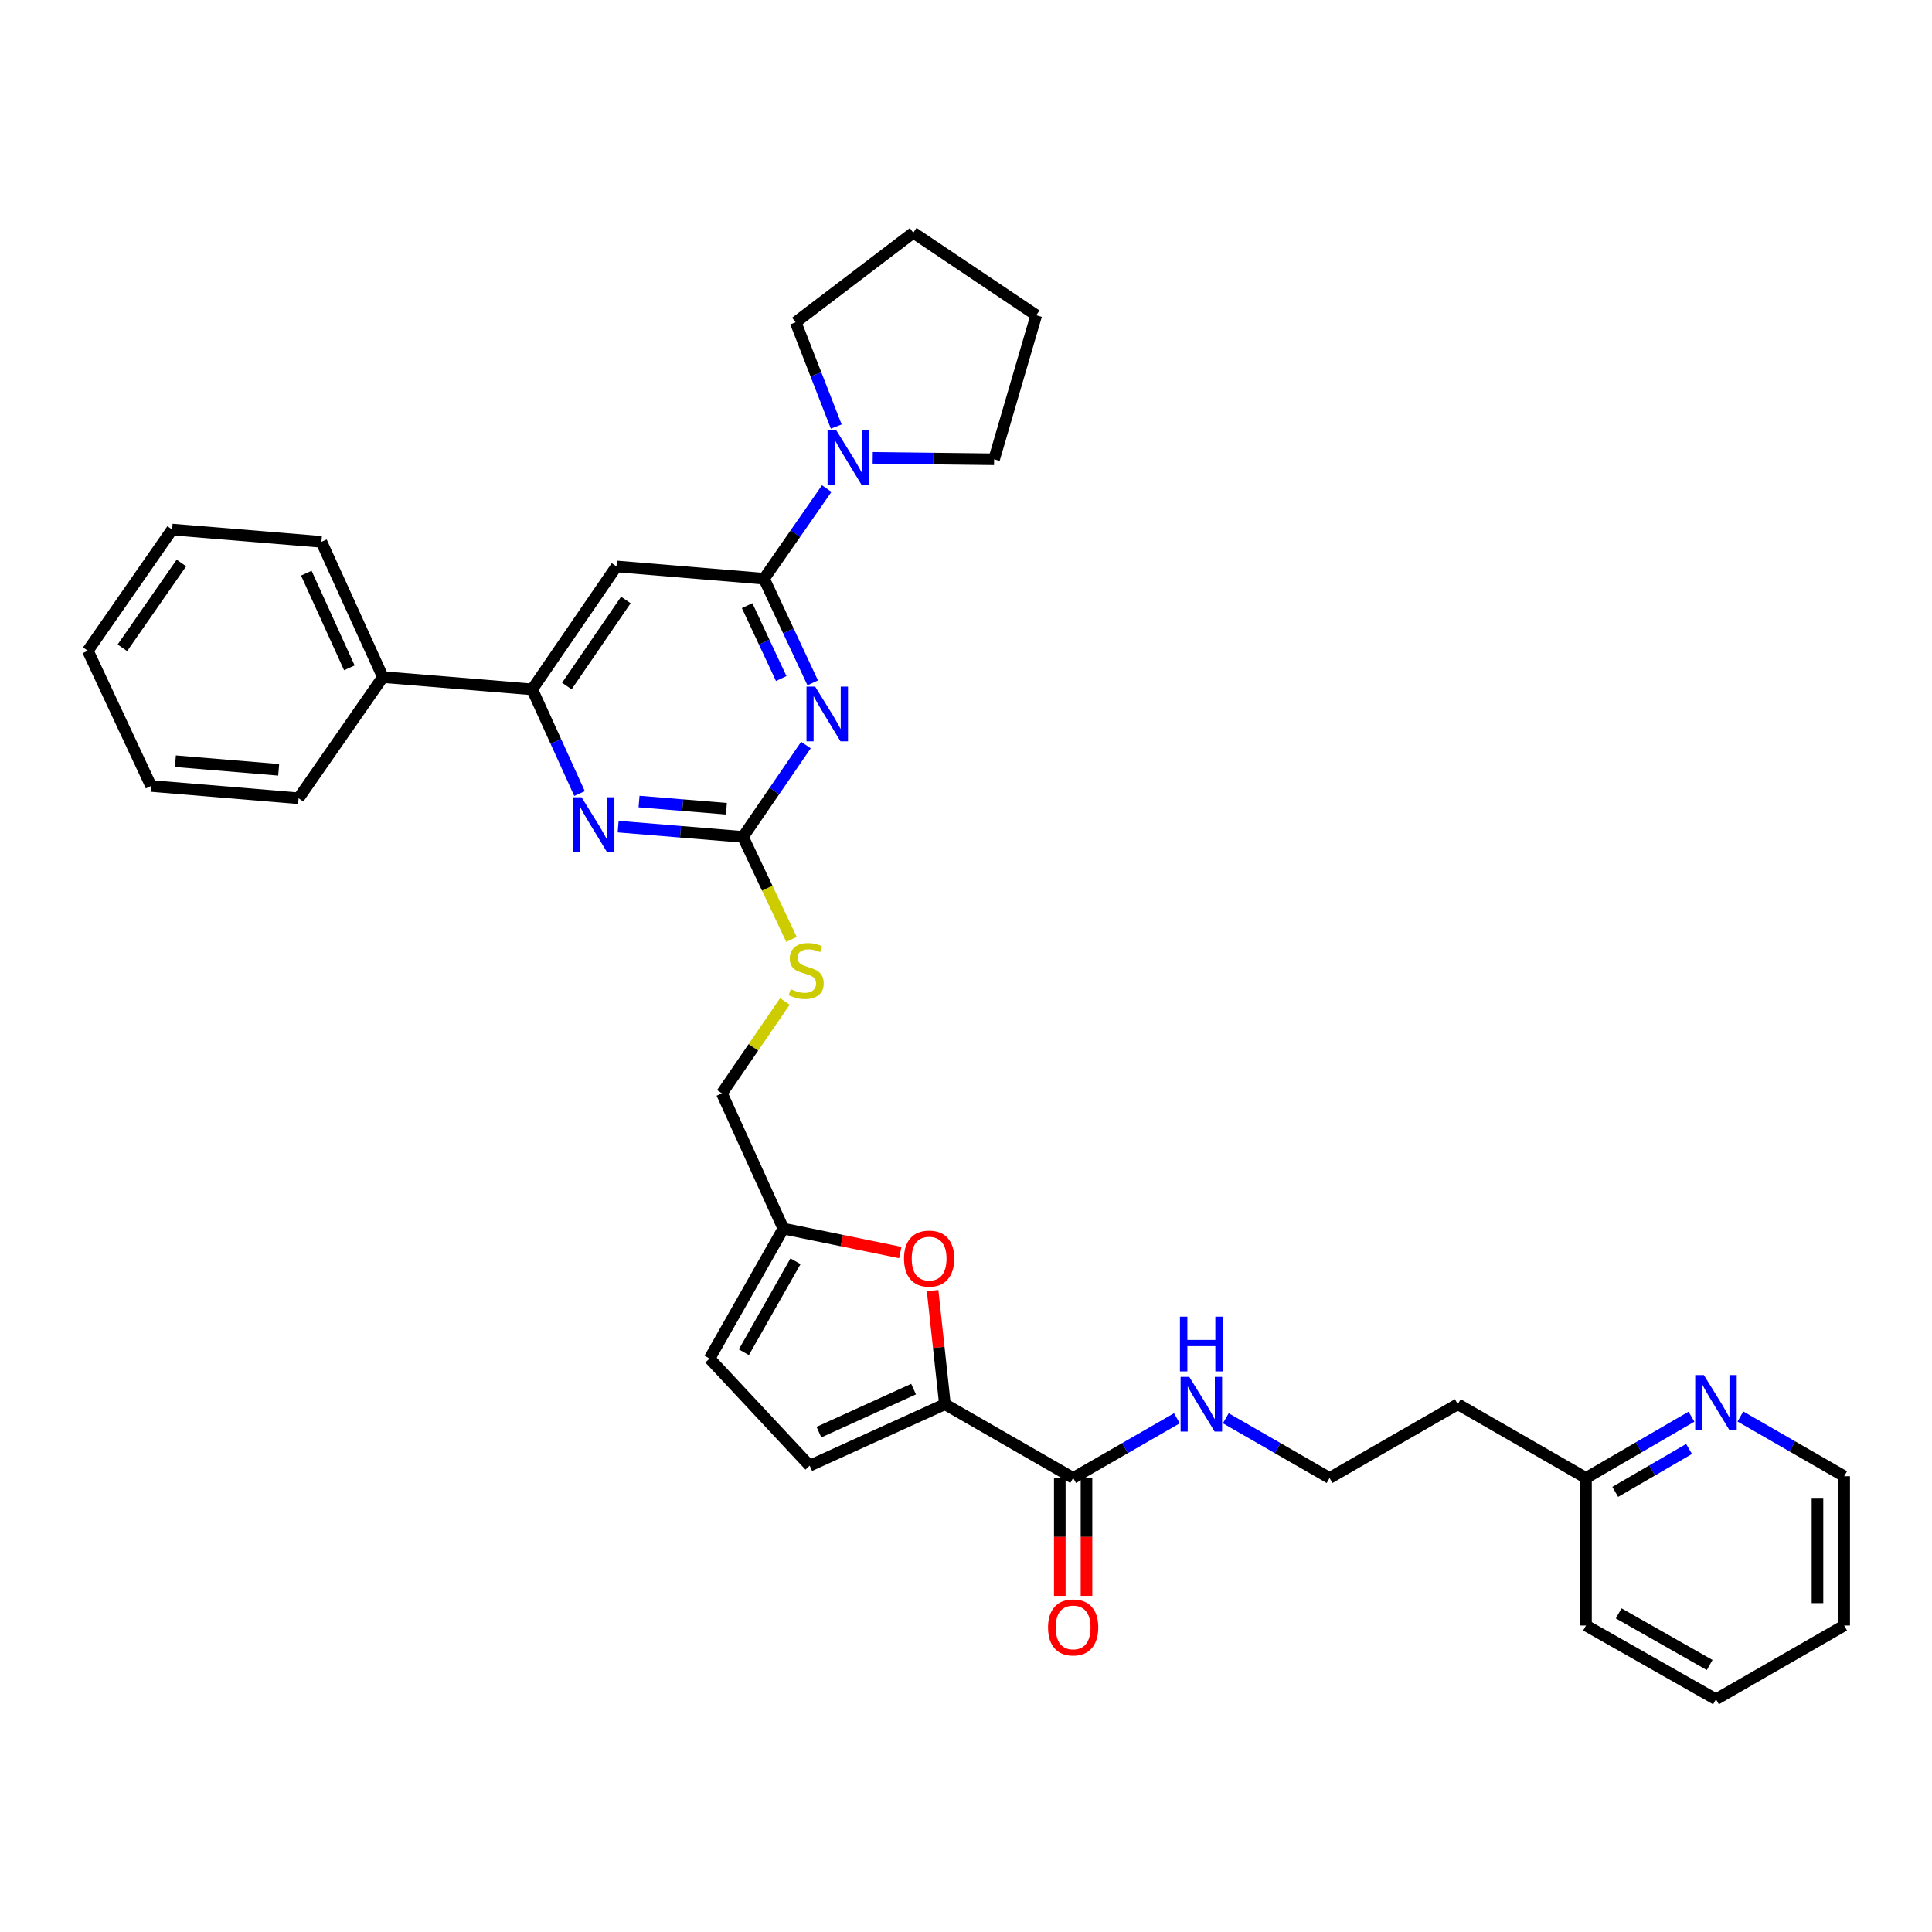 <?xml version='1.0' encoding='iso-8859-1'?>
<svg version='1.1' baseProfile='full'
              xmlns='http://www.w3.org/2000/svg'
                      xmlns:rdkit='http://www.rdkit.org/xml'
                      xmlns:xlink='http://www.w3.org/1999/xlink'
                  xml:space='preserve'
width='1000px' height='1000px' viewBox='0 0 1000 1000'>
<!-- END OF HEADER -->
<rect style='opacity:1.0;fill:#FFFFFF;stroke:none' width='1000' height='1000' x='0' y='0'> </rect>
<path class='bond-0' d='M 555.457,764.999 L 582.311,749.55' style='fill:none;fill-rule:evenodd;stroke:#000000;stroke-width:6px;stroke-linecap:butt;stroke-linejoin:miter;stroke-opacity:1' />
<path class='bond-0' d='M 582.311,749.55 L 609.164,734.1' style='fill:none;fill-rule:evenodd;stroke:#0000FF;stroke-width:6px;stroke-linecap:butt;stroke-linejoin:miter;stroke-opacity:1' />
<path class='bond-1' d='M 548.546,764.999 L 548.546,795.51' style='fill:none;fill-rule:evenodd;stroke:#000000;stroke-width:6px;stroke-linecap:butt;stroke-linejoin:miter;stroke-opacity:1' />
<path class='bond-1' d='M 548.546,795.51 L 548.546,826.02' style='fill:none;fill-rule:evenodd;stroke:#FF0000;stroke-width:6px;stroke-linecap:butt;stroke-linejoin:miter;stroke-opacity:1' />
<path class='bond-1' d='M 562.368,764.999 L 562.368,795.51' style='fill:none;fill-rule:evenodd;stroke:#000000;stroke-width:6px;stroke-linecap:butt;stroke-linejoin:miter;stroke-opacity:1' />
<path class='bond-1' d='M 562.368,795.51 L 562.368,826.02' style='fill:none;fill-rule:evenodd;stroke:#FF0000;stroke-width:6px;stroke-linecap:butt;stroke-linejoin:miter;stroke-opacity:1' />
<path class='bond-2' d='M 555.457,764.999 L 489.088,726.82' style='fill:none;fill-rule:evenodd;stroke:#000000;stroke-width:6px;stroke-linecap:butt;stroke-linejoin:miter;stroke-opacity:1' />
<path class='bond-3' d='M 634.472,734.1 L 661.326,749.55' style='fill:none;fill-rule:evenodd;stroke:#0000FF;stroke-width:6px;stroke-linecap:butt;stroke-linejoin:miter;stroke-opacity:1' />
<path class='bond-3' d='M 661.326,749.55 L 688.179,764.999' style='fill:none;fill-rule:evenodd;stroke:#000000;stroke-width:6px;stroke-linecap:butt;stroke-linejoin:miter;stroke-opacity:1' />
<path class='bond-4' d='M 875.499,733.277 L 848.204,749.138' style='fill:none;fill-rule:evenodd;stroke:#0000FF;stroke-width:6px;stroke-linecap:butt;stroke-linejoin:miter;stroke-opacity:1' />
<path class='bond-4' d='M 848.204,749.138 L 820.909,764.999' style='fill:none;fill-rule:evenodd;stroke:#000000;stroke-width:6px;stroke-linecap:butt;stroke-linejoin:miter;stroke-opacity:1' />
<path class='bond-4' d='M 874.255,749.986 L 855.149,761.089' style='fill:none;fill-rule:evenodd;stroke:#0000FF;stroke-width:6px;stroke-linecap:butt;stroke-linejoin:miter;stroke-opacity:1' />
<path class='bond-4' d='M 855.149,761.089 L 836.042,772.192' style='fill:none;fill-rule:evenodd;stroke:#000000;stroke-width:6px;stroke-linecap:butt;stroke-linejoin:miter;stroke-opacity:1' />
<path class='bond-5' d='M 900.838,733.188 L 927.692,748.64' style='fill:none;fill-rule:evenodd;stroke:#0000FF;stroke-width:6px;stroke-linecap:butt;stroke-linejoin:miter;stroke-opacity:1' />
<path class='bond-5' d='M 927.692,748.64 L 954.545,764.093' style='fill:none;fill-rule:evenodd;stroke:#000000;stroke-width:6px;stroke-linecap:butt;stroke-linejoin:miter;stroke-opacity:1' />
<path class='bond-6' d='M 820.909,764.999 L 754.548,726.82' style='fill:none;fill-rule:evenodd;stroke:#000000;stroke-width:6px;stroke-linecap:butt;stroke-linejoin:miter;stroke-opacity:1' />
<path class='bond-7' d='M 820.909,764.999 L 820.909,841.366' style='fill:none;fill-rule:evenodd;stroke:#000000;stroke-width:6px;stroke-linecap:butt;stroke-linejoin:miter;stroke-opacity:1' />
<path class='bond-8' d='M 411.815,166.82 L 422.329,193.801' style='fill:none;fill-rule:evenodd;stroke:#000000;stroke-width:6px;stroke-linecap:butt;stroke-linejoin:miter;stroke-opacity:1' />
<path class='bond-8' d='M 422.329,193.801 L 432.842,220.783' style='fill:none;fill-rule:evenodd;stroke:#0000FF;stroke-width:6px;stroke-linecap:butt;stroke-linejoin:miter;stroke-opacity:1' />
<path class='bond-9' d='M 411.815,166.82 L 472.725,120.454' style='fill:none;fill-rule:evenodd;stroke:#000000;stroke-width:6px;stroke-linecap:butt;stroke-linejoin:miter;stroke-opacity:1' />
<path class='bond-10' d='M 427.91,252.891 L 411.681,276.216' style='fill:none;fill-rule:evenodd;stroke:#0000FF;stroke-width:6px;stroke-linecap:butt;stroke-linejoin:miter;stroke-opacity:1' />
<path class='bond-10' d='M 411.681,276.216 L 395.452,299.542' style='fill:none;fill-rule:evenodd;stroke:#000000;stroke-width:6px;stroke-linecap:butt;stroke-linejoin:miter;stroke-opacity:1' />
<path class='bond-11' d='M 451.717,236.972 L 483.131,237.35' style='fill:none;fill-rule:evenodd;stroke:#0000FF;stroke-width:6px;stroke-linecap:butt;stroke-linejoin:miter;stroke-opacity:1' />
<path class='bond-11' d='M 483.131,237.35 L 514.544,237.727' style='fill:none;fill-rule:evenodd;stroke:#000000;stroke-width:6px;stroke-linecap:butt;stroke-linejoin:miter;stroke-opacity:1' />
<path class='bond-12' d='M 514.544,237.727 L 536.367,163.18' style='fill:none;fill-rule:evenodd;stroke:#000000;stroke-width:6px;stroke-linecap:butt;stroke-linejoin:miter;stroke-opacity:1' />
<path class='bond-13' d='M 409.682,486.242 L 397.115,459.71' style='fill:none;fill-rule:evenodd;stroke:#CCCC00;stroke-width:6px;stroke-linecap:butt;stroke-linejoin:miter;stroke-opacity:1' />
<path class='bond-13' d='M 397.115,459.71 L 384.548,433.178' style='fill:none;fill-rule:evenodd;stroke:#000000;stroke-width:6px;stroke-linecap:butt;stroke-linejoin:miter;stroke-opacity:1' />
<path class='bond-14' d='M 406.266,518.326 L 389.951,542.117' style='fill:none;fill-rule:evenodd;stroke:#CCCC00;stroke-width:6px;stroke-linecap:butt;stroke-linejoin:miter;stroke-opacity:1' />
<path class='bond-14' d='M 389.951,542.117 L 373.636,565.908' style='fill:none;fill-rule:evenodd;stroke:#000000;stroke-width:6px;stroke-linecap:butt;stroke-linejoin:miter;stroke-opacity:1' />
<path class='bond-15' d='M 319.093,293.184 L 275.453,356.819' style='fill:none;fill-rule:evenodd;stroke:#000000;stroke-width:6px;stroke-linecap:butt;stroke-linejoin:miter;stroke-opacity:1' />
<path class='bond-15' d='M 323.946,310.546 L 293.398,355.091' style='fill:none;fill-rule:evenodd;stroke:#000000;stroke-width:6px;stroke-linecap:butt;stroke-linejoin:miter;stroke-opacity:1' />
<path class='bond-16' d='M 319.093,293.184 L 395.452,299.542' style='fill:none;fill-rule:evenodd;stroke:#000000;stroke-width:6px;stroke-linecap:butt;stroke-linejoin:miter;stroke-opacity:1' />
<path class='bond-17' d='M 275.453,356.819 L 198.18,350.453' style='fill:none;fill-rule:evenodd;stroke:#000000;stroke-width:6px;stroke-linecap:butt;stroke-linejoin:miter;stroke-opacity:1' />
<path class='bond-18' d='M 275.453,356.819 L 287.709,383.778' style='fill:none;fill-rule:evenodd;stroke:#000000;stroke-width:6px;stroke-linecap:butt;stroke-linejoin:miter;stroke-opacity:1' />
<path class='bond-18' d='M 287.709,383.778 L 299.964,410.738' style='fill:none;fill-rule:evenodd;stroke:#0000FF;stroke-width:6px;stroke-linecap:butt;stroke-linejoin:miter;stroke-opacity:1' />
<path class='bond-19' d='M 319.953,427.863 L 352.25,430.521' style='fill:none;fill-rule:evenodd;stroke:#0000FF;stroke-width:6px;stroke-linecap:butt;stroke-linejoin:miter;stroke-opacity:1' />
<path class='bond-19' d='M 352.25,430.521 L 384.548,433.178' style='fill:none;fill-rule:evenodd;stroke:#000000;stroke-width:6px;stroke-linecap:butt;stroke-linejoin:miter;stroke-opacity:1' />
<path class='bond-19' d='M 330.776,414.885 L 353.384,416.745' style='fill:none;fill-rule:evenodd;stroke:#0000FF;stroke-width:6px;stroke-linecap:butt;stroke-linejoin:miter;stroke-opacity:1' />
<path class='bond-19' d='M 353.384,416.745 L 375.992,418.605' style='fill:none;fill-rule:evenodd;stroke:#000000;stroke-width:6px;stroke-linecap:butt;stroke-linejoin:miter;stroke-opacity:1' />
<path class='bond-20' d='M 384.548,433.178 L 400.848,409.405' style='fill:none;fill-rule:evenodd;stroke:#000000;stroke-width:6px;stroke-linecap:butt;stroke-linejoin:miter;stroke-opacity:1' />
<path class='bond-20' d='M 400.848,409.405 L 417.148,385.632' style='fill:none;fill-rule:evenodd;stroke:#0000FF;stroke-width:6px;stroke-linecap:butt;stroke-linejoin:miter;stroke-opacity:1' />
<path class='bond-21' d='M 420.656,353.451 L 408.054,326.497' style='fill:none;fill-rule:evenodd;stroke:#0000FF;stroke-width:6px;stroke-linecap:butt;stroke-linejoin:miter;stroke-opacity:1' />
<path class='bond-21' d='M 408.054,326.497 L 395.452,299.542' style='fill:none;fill-rule:evenodd;stroke:#000000;stroke-width:6px;stroke-linecap:butt;stroke-linejoin:miter;stroke-opacity:1' />
<path class='bond-21' d='M 404.354,351.219 L 395.533,332.351' style='fill:none;fill-rule:evenodd;stroke:#0000FF;stroke-width:6px;stroke-linecap:butt;stroke-linejoin:miter;stroke-opacity:1' />
<path class='bond-21' d='M 395.533,332.351 L 386.711,313.482' style='fill:none;fill-rule:evenodd;stroke:#000000;stroke-width:6px;stroke-linecap:butt;stroke-linejoin:miter;stroke-opacity:1' />
<path class='bond-22' d='M 465.985,648.309 L 435.721,642.109' style='fill:none;fill-rule:evenodd;stroke:#FF0000;stroke-width:6px;stroke-linecap:butt;stroke-linejoin:miter;stroke-opacity:1' />
<path class='bond-22' d='M 435.721,642.109 L 405.457,635.909' style='fill:none;fill-rule:evenodd;stroke:#000000;stroke-width:6px;stroke-linecap:butt;stroke-linejoin:miter;stroke-opacity:1' />
<path class='bond-23' d='M 482.716,668.024 L 485.902,697.422' style='fill:none;fill-rule:evenodd;stroke:#FF0000;stroke-width:6px;stroke-linecap:butt;stroke-linejoin:miter;stroke-opacity:1' />
<path class='bond-23' d='M 485.902,697.422 L 489.088,726.82' style='fill:none;fill-rule:evenodd;stroke:#000000;stroke-width:6px;stroke-linecap:butt;stroke-linejoin:miter;stroke-opacity:1' />
<path class='bond-24' d='M 405.457,635.909 L 367.27,703.184' style='fill:none;fill-rule:evenodd;stroke:#000000;stroke-width:6px;stroke-linecap:butt;stroke-linejoin:miter;stroke-opacity:1' />
<path class='bond-24' d='M 411.75,652.823 L 385.019,699.916' style='fill:none;fill-rule:evenodd;stroke:#000000;stroke-width:6px;stroke-linecap:butt;stroke-linejoin:miter;stroke-opacity:1' />
<path class='bond-25' d='M 405.457,635.909 L 373.636,565.908' style='fill:none;fill-rule:evenodd;stroke:#000000;stroke-width:6px;stroke-linecap:butt;stroke-linejoin:miter;stroke-opacity:1' />
<path class='bond-26' d='M 367.27,703.184 L 419.087,758.633' style='fill:none;fill-rule:evenodd;stroke:#000000;stroke-width:6px;stroke-linecap:butt;stroke-linejoin:miter;stroke-opacity:1' />
<path class='bond-27' d='M 419.087,758.633 L 489.088,726.82' style='fill:none;fill-rule:evenodd;stroke:#000000;stroke-width:6px;stroke-linecap:butt;stroke-linejoin:miter;stroke-opacity:1' />
<path class='bond-27' d='M 423.869,741.278 L 472.869,719.008' style='fill:none;fill-rule:evenodd;stroke:#000000;stroke-width:6px;stroke-linecap:butt;stroke-linejoin:miter;stroke-opacity:1' />
<path class='bond-28' d='M 198.18,350.453 L 166.367,280.452' style='fill:none;fill-rule:evenodd;stroke:#000000;stroke-width:6px;stroke-linecap:butt;stroke-linejoin:miter;stroke-opacity:1' />
<path class='bond-28' d='M 180.825,345.672 L 158.555,296.671' style='fill:none;fill-rule:evenodd;stroke:#000000;stroke-width:6px;stroke-linecap:butt;stroke-linejoin:miter;stroke-opacity:1' />
<path class='bond-29' d='M 198.18,350.453 L 154.549,413.182' style='fill:none;fill-rule:evenodd;stroke:#000000;stroke-width:6px;stroke-linecap:butt;stroke-linejoin:miter;stroke-opacity:1' />
<path class='bond-30' d='M 166.367,280.452 L 89.094,274.094' style='fill:none;fill-rule:evenodd;stroke:#000000;stroke-width:6px;stroke-linecap:butt;stroke-linejoin:miter;stroke-opacity:1' />
<path class='bond-31' d='M 89.094,274.094 L 45.455,336.815' style='fill:none;fill-rule:evenodd;stroke:#000000;stroke-width:6px;stroke-linecap:butt;stroke-linejoin:miter;stroke-opacity:1' />
<path class='bond-31' d='M 93.894,291.396 L 63.346,335.301' style='fill:none;fill-rule:evenodd;stroke:#000000;stroke-width:6px;stroke-linecap:butt;stroke-linejoin:miter;stroke-opacity:1' />
<path class='bond-32' d='M 45.455,336.815 L 78.182,406.816' style='fill:none;fill-rule:evenodd;stroke:#000000;stroke-width:6px;stroke-linecap:butt;stroke-linejoin:miter;stroke-opacity:1' />
<path class='bond-33' d='M 78.182,406.816 L 154.549,413.182' style='fill:none;fill-rule:evenodd;stroke:#000000;stroke-width:6px;stroke-linecap:butt;stroke-linejoin:miter;stroke-opacity:1' />
<path class='bond-33' d='M 90.785,393.997 L 144.242,398.453' style='fill:none;fill-rule:evenodd;stroke:#000000;stroke-width:6px;stroke-linecap:butt;stroke-linejoin:miter;stroke-opacity:1' />
<path class='bond-34' d='M 472.725,120.454 L 536.367,163.18' style='fill:none;fill-rule:evenodd;stroke:#000000;stroke-width:6px;stroke-linecap:butt;stroke-linejoin:miter;stroke-opacity:1' />
<path class='bond-35' d='M 754.548,726.82 L 688.179,764.999' style='fill:none;fill-rule:evenodd;stroke:#000000;stroke-width:6px;stroke-linecap:butt;stroke-linejoin:miter;stroke-opacity:1' />
<path class='bond-36' d='M 954.545,764.093 L 954.545,841.366' style='fill:none;fill-rule:evenodd;stroke:#000000;stroke-width:6px;stroke-linecap:butt;stroke-linejoin:miter;stroke-opacity:1' />
<path class='bond-36' d='M 940.723,775.684 L 940.723,829.775' style='fill:none;fill-rule:evenodd;stroke:#000000;stroke-width:6px;stroke-linecap:butt;stroke-linejoin:miter;stroke-opacity:1' />
<path class='bond-37' d='M 820.909,841.366 L 888.184,879.546' style='fill:none;fill-rule:evenodd;stroke:#000000;stroke-width:6px;stroke-linecap:butt;stroke-linejoin:miter;stroke-opacity:1' />
<path class='bond-37' d='M 837.823,835.072 L 884.915,861.797' style='fill:none;fill-rule:evenodd;stroke:#000000;stroke-width:6px;stroke-linecap:butt;stroke-linejoin:miter;stroke-opacity:1' />
<path class='bond-38' d='M 954.545,841.366 L 888.184,879.546' style='fill:none;fill-rule:evenodd;stroke:#000000;stroke-width:6px;stroke-linecap:butt;stroke-linejoin:miter;stroke-opacity:1' />
<path  class='atom-1' d='M 615.558 712.66
L 624.838 727.66
Q 625.758 729.14, 627.238 731.82
Q 628.718 734.5, 628.798 734.66
L 628.798 712.66
L 632.558 712.66
L 632.558 740.98
L 628.678 740.98
L 618.718 724.58
Q 617.558 722.66, 616.318 720.46
Q 615.118 718.26, 614.758 717.58
L 614.758 740.98
L 611.078 740.98
L 611.078 712.66
L 615.558 712.66
' fill='#0000FF'/>
<path  class='atom-1' d='M 610.738 681.508
L 614.578 681.508
L 614.578 693.548
L 629.058 693.548
L 629.058 681.508
L 632.898 681.508
L 632.898 709.828
L 629.058 709.828
L 629.058 696.748
L 614.578 696.748
L 614.578 709.828
L 610.738 709.828
L 610.738 681.508
' fill='#0000FF'/>
<path  class='atom-2' d='M 542.457 842.352
Q 542.457 835.552, 545.817 831.752
Q 549.177 827.952, 555.457 827.952
Q 561.737 827.952, 565.097 831.752
Q 568.457 835.552, 568.457 842.352
Q 568.457 849.232, 565.057 853.152
Q 561.657 857.032, 555.457 857.032
Q 549.217 857.032, 545.817 853.152
Q 542.457 849.272, 542.457 842.352
M 555.457 853.832
Q 559.777 853.832, 562.097 850.952
Q 564.457 848.032, 564.457 842.352
Q 564.457 836.792, 562.097 833.992
Q 559.777 831.152, 555.457 831.152
Q 551.137 831.152, 548.777 833.952
Q 546.457 836.752, 546.457 842.352
Q 546.457 848.072, 548.777 850.952
Q 551.137 853.832, 555.457 853.832
' fill='#FF0000'/>
<path  class='atom-3' d='M 881.924 711.746
L 891.204 726.746
Q 892.124 728.226, 893.604 730.906
Q 895.084 733.586, 895.164 733.746
L 895.164 711.746
L 898.924 711.746
L 898.924 740.066
L 895.044 740.066
L 885.084 723.666
Q 883.924 721.746, 882.684 719.546
Q 881.484 717.346, 881.124 716.666
L 881.124 740.066
L 877.444 740.066
L 877.444 711.746
L 881.924 711.746
' fill='#0000FF'/>
<path  class='atom-6' d='M 432.831 222.661
L 442.111 237.661
Q 443.031 239.141, 444.511 241.821
Q 445.991 244.501, 446.071 244.661
L 446.071 222.661
L 449.831 222.661
L 449.831 250.981
L 445.951 250.981
L 435.991 234.581
Q 434.831 232.661, 433.591 230.461
Q 432.391 228.261, 432.031 227.581
L 432.031 250.981
L 428.351 250.981
L 428.351 222.661
L 432.831 222.661
' fill='#0000FF'/>
<path  class='atom-8' d='M 409.275 511.993
Q 409.595 512.113, 410.915 512.673
Q 412.235 513.233, 413.675 513.593
Q 415.155 513.913, 416.595 513.913
Q 419.275 513.913, 420.835 512.633
Q 422.395 511.313, 422.395 509.033
Q 422.395 507.473, 421.595 506.513
Q 420.835 505.553, 419.635 505.033
Q 418.435 504.513, 416.435 503.913
Q 413.915 503.153, 412.395 502.433
Q 410.915 501.713, 409.835 500.193
Q 408.795 498.673, 408.795 496.113
Q 408.795 492.553, 411.195 490.353
Q 413.635 488.153, 418.435 488.153
Q 421.715 488.153, 425.435 489.713
L 424.515 492.793
Q 421.115 491.393, 418.555 491.393
Q 415.795 491.393, 414.275 492.553
Q 412.755 493.673, 412.795 495.633
Q 412.795 497.153, 413.555 498.073
Q 414.355 498.993, 415.475 499.513
Q 416.635 500.033, 418.555 500.633
Q 421.115 501.433, 422.635 502.233
Q 424.155 503.033, 425.235 504.673
Q 426.355 506.273, 426.355 509.033
Q 426.355 512.953, 423.715 515.073
Q 421.115 517.153, 416.755 517.153
Q 414.235 517.153, 412.315 516.593
Q 410.435 516.073, 408.195 515.153
L 409.275 511.993
' fill='#CCCC00'/>
<path  class='atom-11' d='M 301.015 412.66
L 310.295 427.66
Q 311.215 429.14, 312.695 431.82
Q 314.175 434.5, 314.255 434.66
L 314.255 412.66
L 318.015 412.66
L 318.015 440.98
L 314.135 440.98
L 304.175 424.58
Q 303.015 422.66, 301.775 420.46
Q 300.575 418.26, 300.215 417.58
L 300.215 440.98
L 296.535 440.98
L 296.535 412.66
L 301.015 412.66
' fill='#0000FF'/>
<path  class='atom-13' d='M 421.919 355.383
L 431.199 370.383
Q 432.119 371.863, 433.599 374.543
Q 435.079 377.223, 435.159 377.383
L 435.159 355.383
L 438.919 355.383
L 438.919 383.703
L 435.039 383.703
L 425.079 367.303
Q 423.919 365.383, 422.679 363.183
Q 421.479 360.983, 421.119 360.303
L 421.119 383.703
L 417.439 383.703
L 417.439 355.383
L 421.919 355.383
' fill='#0000FF'/>
<path  class='atom-15' d='M 467.91 651.447
Q 467.91 644.647, 471.27 640.847
Q 474.63 637.047, 480.91 637.047
Q 487.19 637.047, 490.55 640.847
Q 493.91 644.647, 493.91 651.447
Q 493.91 658.327, 490.51 662.247
Q 487.11 666.127, 480.91 666.127
Q 474.67 666.127, 471.27 662.247
Q 467.91 658.367, 467.91 651.447
M 480.91 662.927
Q 485.23 662.927, 487.55 660.047
Q 489.91 657.127, 489.91 651.447
Q 489.91 645.887, 487.55 643.087
Q 485.23 640.247, 480.91 640.247
Q 476.59 640.247, 474.23 643.047
Q 471.91 645.847, 471.91 651.447
Q 471.91 657.167, 474.23 660.047
Q 476.59 662.927, 480.91 662.927
' fill='#FF0000'/>
</svg>
